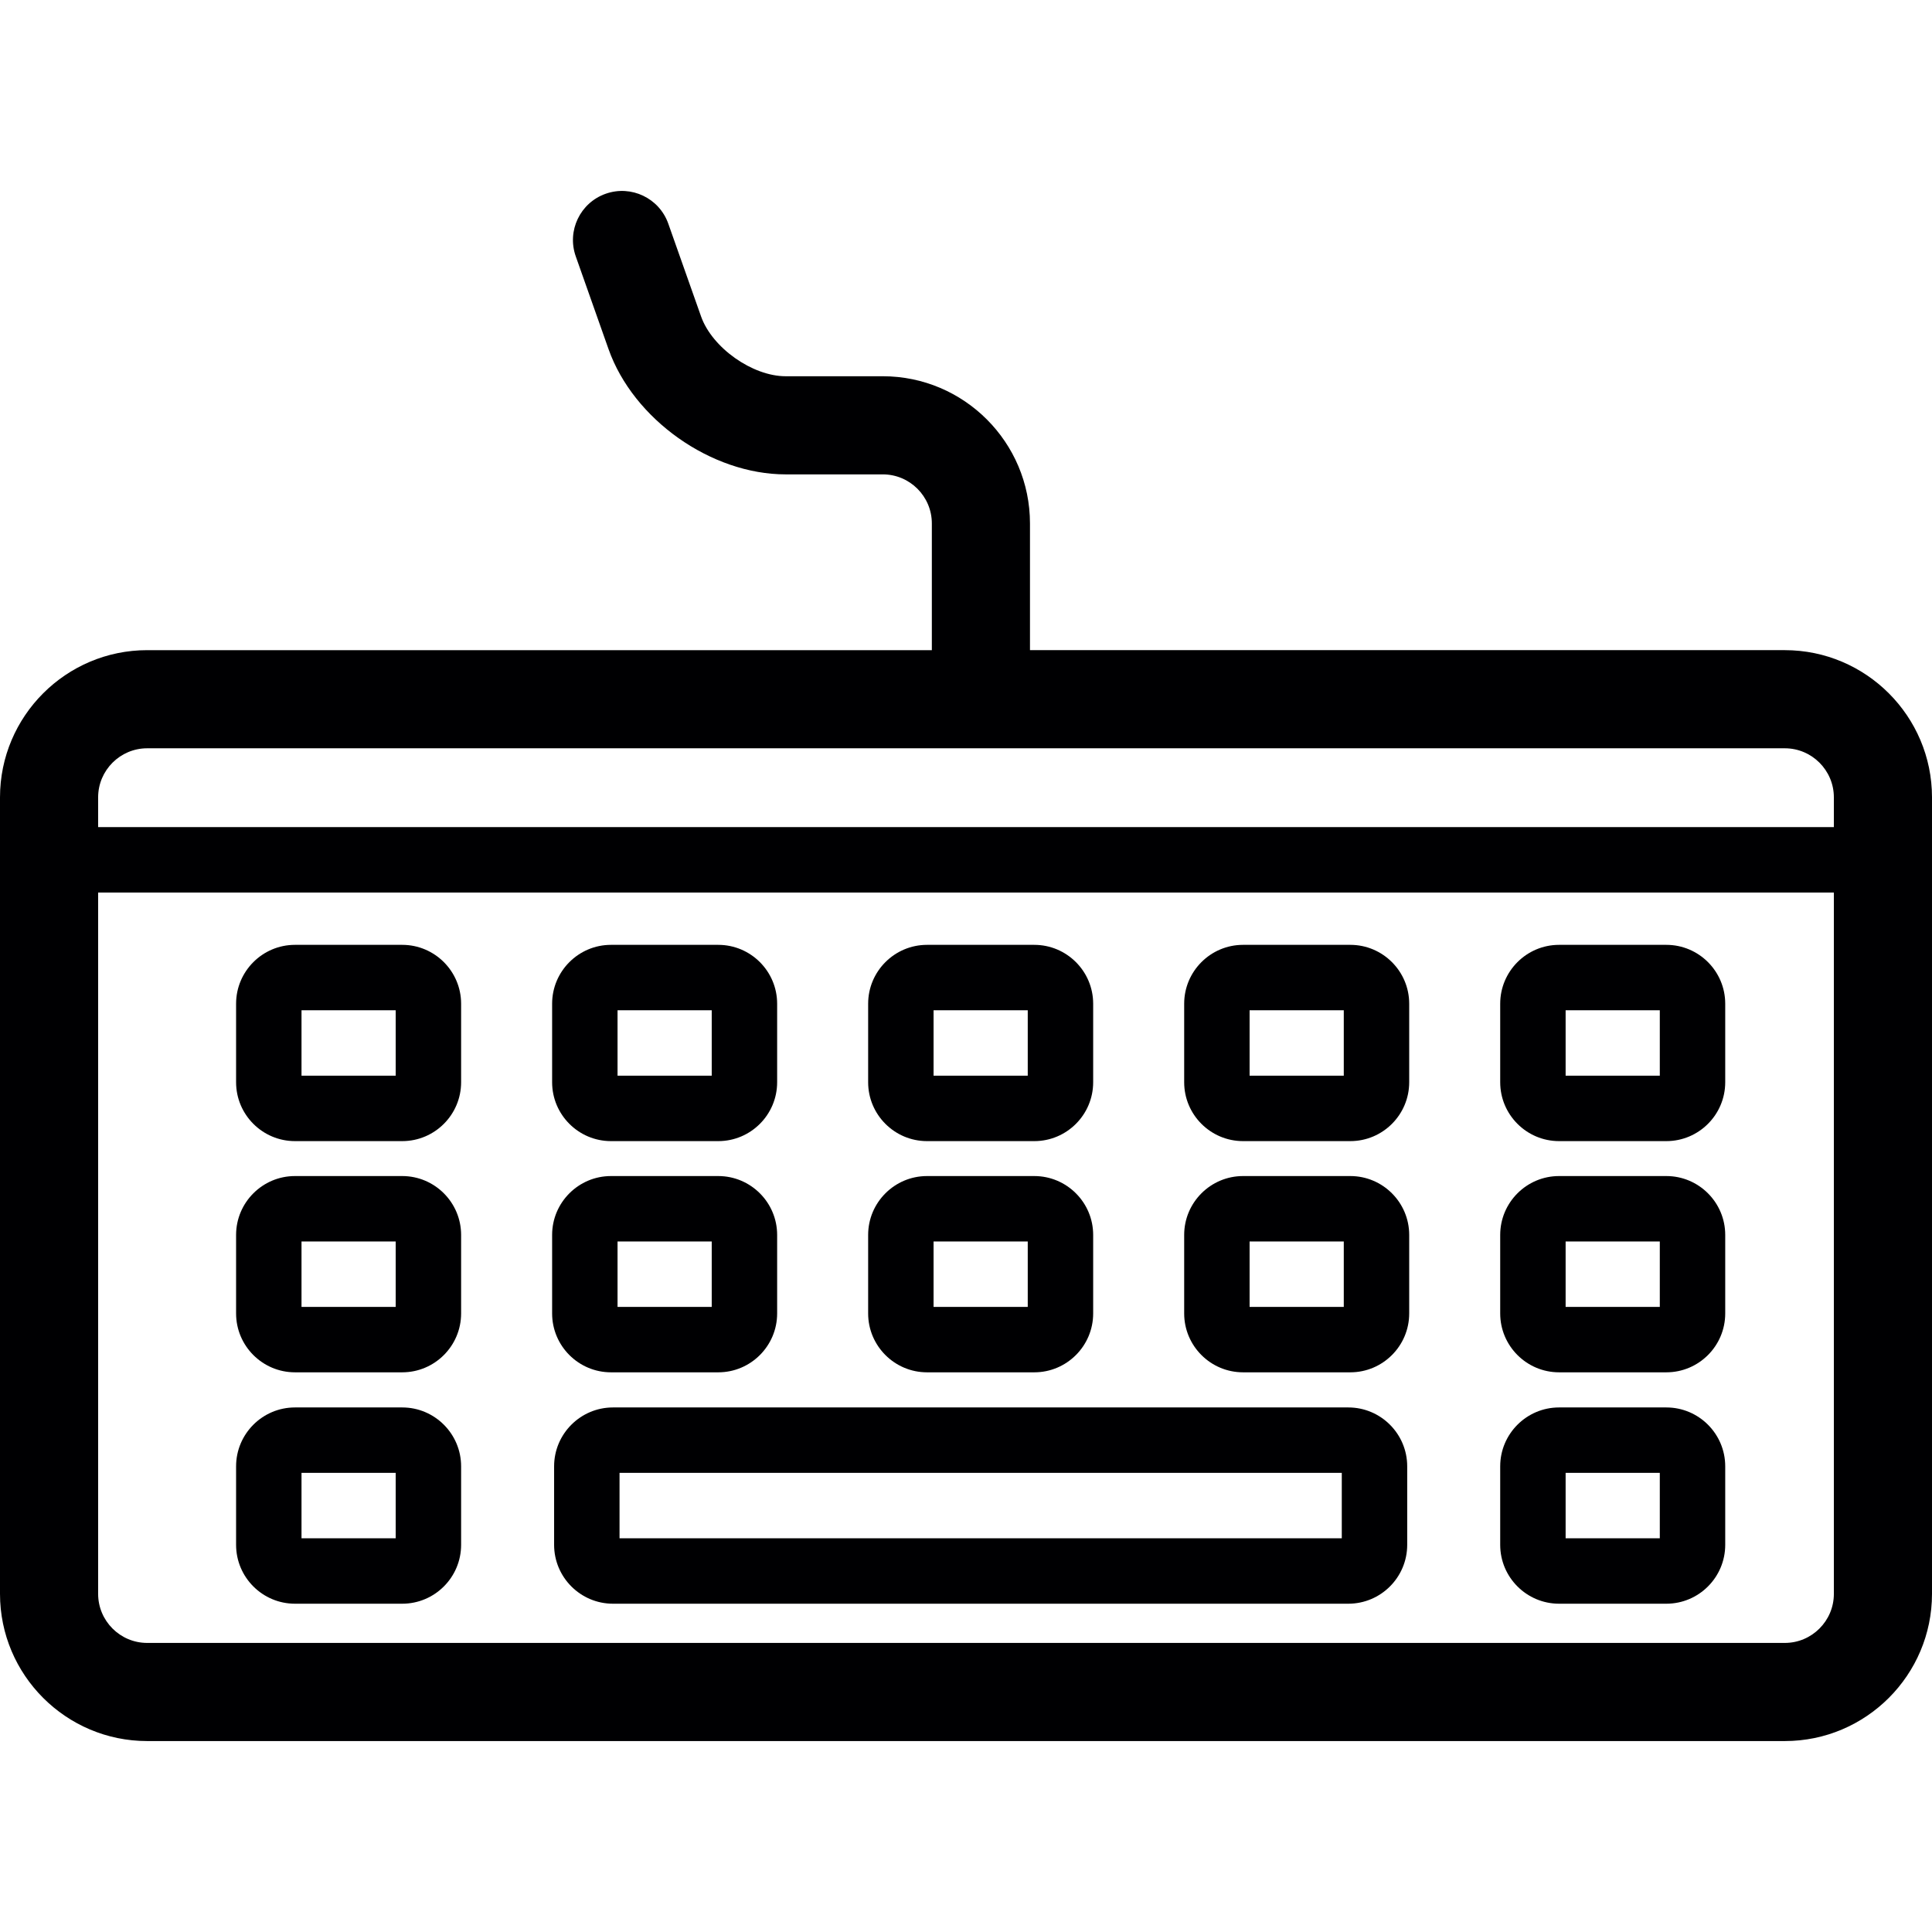 <?xml version="1.0" encoding="iso-8859-1"?>
<!-- Uploaded to: SVG Repo, www.svgrepo.com, Generator: SVG Repo Mixer Tools -->
<!DOCTYPE svg PUBLIC "-//W3C//DTD SVG 1.1//EN" "http://www.w3.org/Graphics/SVG/1.1/DTD/svg11.dtd">
<svg height="800px" width="800px" version="1.1" id="Capa_1" xmlns="http://www.w3.org/2000/svg" xmlns:xlink="http://www.w3.org/1999/xlink" 
	 viewBox="0 0 295.304 295.304" xml:space="preserve">
<g>
	<path style="fill:#000002;" d="M272.804,99.375H157.431V80.008c0-12.407-10.093-22.5-22.5-22.5h-14.849
		c-5.074,0-11.235-4.357-12.925-9.142l-5.009-14.178c-1.38-3.906-5.667-5.952-9.57-4.573c-3.906,1.38-5.953,5.665-4.573,9.57
		l5.009,14.178c3.793,10.735,15.683,19.145,27.068,19.145h14.849c4.136,0,7.5,3.364,7.5,7.5v19.368H22.5
		c-12.407,0-22.5,10.093-22.5,22.5v121.743c0,12.407,10.093,22.5,22.5,22.5h250.304c12.407,0,22.5-10.093,22.5-22.5V121.875
		C295.304,109.469,285.21,99.375,272.804,99.375z M22.5,114.375h250.304c4.136,0,7.5,3.364,7.5,7.5v4.544H15v-4.544
		C15,117.74,18.364,114.375,22.5,114.375z M272.804,251.119H22.5c-4.136,0-7.5-3.364-7.5-7.5V136.419h265.304v107.199
		C280.304,247.754,276.939,251.119,272.804,251.119z"/>
	<path style="fill:#000002;" d="M61.481,144.419H45.086c-4.962,0-9,4.038-9,9v12c0,4.962,4.038,9,9,9h16.395c4.962,0,9-4.038,9-9
		v-12C70.481,148.457,66.444,144.419,61.481,144.419z M60.481,164.419H46.086v-10h14.395V164.419z"/>
	<path style="fill:#000002;" d="M93.391,174.419h16.395c4.962,0,9-4.038,9-9v-12c0-4.962-4.038-9-9-9H93.391c-4.962,0-9,4.038-9,9
		v12C84.391,170.382,88.428,174.419,93.391,174.419z M94.391,154.419h14.395v10H94.391V154.419z"/>
	<path style="fill:#000002;" d="M141.695,174.419h16.395c4.962,0,9-4.038,9-9v-12c0-4.962-4.038-9-9-9h-16.395c-4.962,0-9,4.038-9,9
		v12C132.695,170.382,136.733,174.419,141.695,174.419z M142.695,154.419h14.395v10h-14.395V154.419z"/>
	<path style="fill:#000002;" d="M206.395,144.419H190c-4.962,0-9,4.038-9,9v12c0,4.962,4.038,9,9,9h16.395c4.962,0,9-4.038,9-9v-12
		C215.395,148.457,211.357,144.419,206.395,144.419z M205.395,164.419H191v-10h14.395V164.419z"/>
	<path style="fill:#000002;" d="M254.699,144.419h-16.395c-4.962,0-9,4.038-9,9v12c0,4.962,4.038,9,9,9h16.395c4.962,0,9-4.038,9-9
		v-12C263.699,148.457,259.662,144.419,254.699,144.419z M253.699,164.419h-14.395v-10h14.395V164.419z"/>
	<path style="fill:#000002;" d="M61.481,179.758H45.086c-4.962,0-9,4.038-9,9v12c0,4.962,4.038,9,9,9h16.395c4.962,0,9-4.038,9-9
		v-12C70.481,183.796,66.444,179.758,61.481,179.758z M60.481,199.758H46.086v-10h14.395V199.758z"/>
	<path style="fill:#000002;" d="M93.391,209.758h16.395c4.962,0,9-4.038,9-9v-12c0-4.962-4.038-9-9-9H93.391c-4.962,0-9,4.038-9,9
		v12C84.391,205.721,88.428,209.758,93.391,209.758z M94.391,189.758h14.395v10H94.391V189.758z"/>
	<path style="fill:#000002;" d="M141.695,209.758h16.395c4.962,0,9-4.038,9-9v-12c0-4.962-4.038-9-9-9h-16.395c-4.962,0-9,4.038-9,9
		v12C132.695,205.721,136.733,209.758,141.695,209.758z M142.695,189.758h14.395v10h-14.395V189.758z"/>
	<path style="fill:#000002;" d="M206.395,179.758H190c-4.962,0-9,4.038-9,9v12c0,4.962,4.038,9,9,9h16.395c4.962,0,9-4.038,9-9v-12
		C215.395,183.796,211.357,179.758,206.395,179.758z M205.395,199.758H191v-10h14.395V199.758z"/>
	<path style="fill:#000002;" d="M254.699,179.758h-16.395c-4.962,0-9,4.038-9,9v12c0,4.962,4.038,9,9,9h16.395c4.962,0,9-4.038,9-9
		v-12C263.699,183.796,259.662,179.758,254.699,179.758z M253.699,199.758h-14.395v-10h14.395V199.758z"/>
	<path style="fill:#000002;" d="M61.481,215.126H45.086c-4.962,0-9,4.038-9,9v12c0,4.962,4.038,9,9,9h16.395c4.962,0,9-4.038,9-9
		v-12C70.481,219.164,66.444,215.126,61.481,215.126z M60.481,235.126H46.086v-10h14.395V235.126z"/>
	<path style="fill:#000002;" d="M206.09,215.126H93.695c-4.962,0-9,4.038-9,9v12c0,4.962,4.038,9,9,9H206.09c4.962,0,9-4.038,9-9
		v-12C215.09,219.164,211.053,215.126,206.09,215.126z M205.09,235.126H94.695v-10H205.09V235.126z"/>
	<path style="fill:#000002;" d="M254.699,215.126h-16.395c-4.962,0-9,4.038-9,9v12c0,4.962,4.038,9,9,9h16.395c4.962,0,9-4.038,9-9
		v-12C263.699,219.164,259.662,215.126,254.699,215.126z M253.699,235.126h-14.395v-10h14.395V235.126z"/>
</g>
</svg>